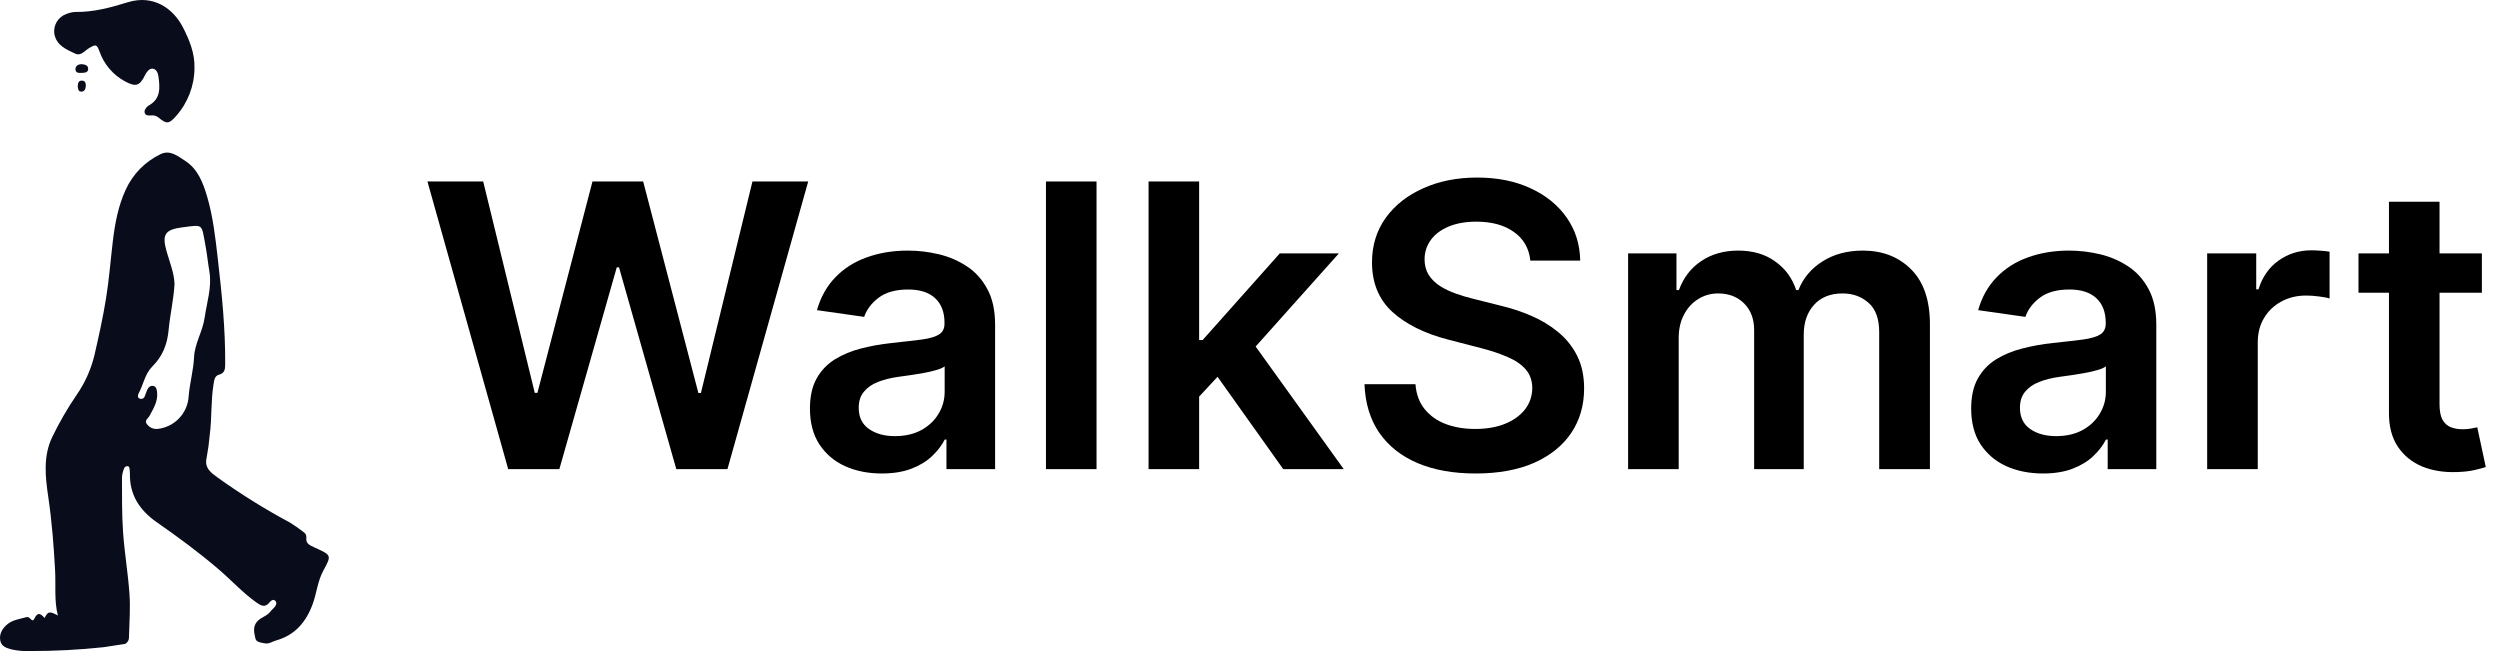 <svg width="96" height="25" viewBox="0 0 96 25" fill="none" xmlns="http://www.w3.org/2000/svg">
<path d="M19.515 18.015L16.414 6.969H18.555L20.535 15.086H20.637L22.751 6.969H24.698L26.818 15.092H26.915L28.894 6.969H31.035L27.934 18.015H25.97L23.77 10.265H23.684L21.479 18.015H19.515Z" fill="black"/>
<path d="M33.86 18.182C33.338 18.182 32.868 18.088 32.449 17.901C32.034 17.711 31.705 17.43 31.462 17.06C31.222 16.69 31.102 16.233 31.102 15.69C31.102 15.223 31.188 14.836 31.36 14.531C31.532 14.225 31.766 13.981 32.063 13.797C32.36 13.614 32.694 13.476 33.066 13.382C33.442 13.285 33.83 13.215 34.23 13.172C34.713 13.121 35.105 13.076 35.406 13.037C35.706 12.994 35.924 12.929 36.06 12.843C36.2 12.753 36.269 12.614 36.269 12.427V12.395C36.269 11.989 36.15 11.674 35.91 11.451C35.67 11.228 35.325 11.117 34.874 11.117C34.399 11.117 34.021 11.221 33.742 11.43C33.467 11.638 33.281 11.884 33.184 12.168L31.371 11.91C31.514 11.406 31.75 10.986 32.079 10.648C32.408 10.306 32.81 10.051 33.286 9.882C33.762 9.709 34.288 9.623 34.864 9.623C35.261 9.623 35.656 9.67 36.049 9.763C36.443 9.857 36.802 10.011 37.128 10.227C37.453 10.439 37.715 10.729 37.911 11.095C38.112 11.462 38.212 11.92 38.212 12.47V18.015H36.344V16.877H36.28C36.162 17.107 35.996 17.323 35.781 17.524C35.57 17.722 35.304 17.882 34.982 18.004C34.663 18.123 34.289 18.182 33.86 18.182ZM34.365 16.747C34.755 16.747 35.093 16.67 35.379 16.515C35.665 16.357 35.885 16.149 36.039 15.89C36.196 15.631 36.275 15.349 36.275 15.043V14.067C36.214 14.117 36.11 14.164 35.964 14.207C35.821 14.25 35.66 14.288 35.481 14.32C35.302 14.353 35.125 14.382 34.95 14.407C34.774 14.432 34.622 14.453 34.493 14.471C34.204 14.511 33.944 14.576 33.715 14.666C33.486 14.755 33.306 14.881 33.173 15.043C33.041 15.201 32.975 15.406 32.975 15.658C32.975 16.017 33.105 16.289 33.367 16.472C33.628 16.656 33.96 16.747 34.365 16.747Z" fill="black"/>
<path d="M42.107 6.969V18.015H40.165V6.969H42.107Z" fill="black"/>
<path d="M45.875 15.415L45.87 13.058H46.181L49.143 9.731H51.412L47.769 13.808H47.367L45.875 15.415ZM44.105 18.015V6.969H46.047V18.015H44.105ZM49.277 18.015L46.594 14.245L47.903 12.87L51.6 18.015H49.277Z" fill="black"/>
<path d="M58.765 10.006C58.715 9.535 58.504 9.168 58.132 8.906C57.763 8.643 57.284 8.512 56.694 8.512C56.279 8.512 55.923 8.575 55.626 8.701C55.329 8.826 55.102 8.997 54.944 9.213C54.787 9.429 54.706 9.675 54.703 9.952C54.703 10.182 54.755 10.382 54.858 10.55C54.966 10.72 55.111 10.863 55.293 10.982C55.475 11.097 55.678 11.194 55.899 11.273C56.121 11.352 56.345 11.419 56.57 11.473L57.6 11.732C58.015 11.829 58.414 11.96 58.797 12.125C59.183 12.291 59.528 12.499 59.832 12.751C60.14 13.003 60.383 13.306 60.562 13.662C60.741 14.018 60.83 14.435 60.83 14.914C60.83 15.561 60.666 16.131 60.337 16.623C60.008 17.112 59.532 17.495 58.91 17.772C58.291 18.045 57.541 18.182 56.661 18.182C55.806 18.182 55.064 18.049 54.435 17.783C53.809 17.517 53.319 17.128 52.964 16.618C52.614 16.107 52.424 15.485 52.396 14.752H54.354C54.383 15.137 54.501 15.457 54.708 15.712C54.916 15.967 55.186 16.158 55.518 16.284C55.855 16.409 56.23 16.472 56.645 16.472C57.078 16.472 57.457 16.408 57.783 16.278C58.112 16.145 58.369 15.962 58.555 15.728C58.741 15.491 58.836 15.214 58.84 14.898C58.836 14.61 58.752 14.373 58.587 14.186C58.423 13.995 58.192 13.837 57.895 13.711C57.602 13.582 57.259 13.466 56.865 13.366L55.615 13.042C54.71 12.809 53.995 12.454 53.469 11.98C52.947 11.502 52.685 10.867 52.685 10.076C52.685 9.425 52.861 8.855 53.211 8.366C53.565 7.877 54.047 7.498 54.655 7.228C55.263 6.955 55.951 6.818 56.72 6.818C57.5 6.818 58.183 6.955 58.77 7.228C59.36 7.498 59.823 7.874 60.16 8.355C60.496 8.834 60.669 9.384 60.68 10.006H58.765Z" fill="black"/>
<path d="M62.519 18.015V9.731H64.376V11.138H64.472C64.644 10.664 64.928 10.293 65.325 10.027C65.722 9.758 66.196 9.623 66.747 9.623C67.305 9.623 67.776 9.759 68.158 10.033C68.545 10.302 68.817 10.671 68.974 11.138H69.06C69.242 10.678 69.55 10.311 69.983 10.038C70.419 9.761 70.936 9.623 71.533 9.623C72.292 9.623 72.91 9.864 73.39 10.346C73.869 10.827 74.109 11.53 74.109 12.454V18.015H72.161V12.756C72.161 12.242 72.025 11.867 71.753 11.629C71.481 11.388 71.149 11.268 70.755 11.268C70.287 11.268 69.92 11.415 69.655 11.71C69.394 12.001 69.264 12.381 69.264 12.848V18.015H67.359V12.675C67.359 12.248 67.23 11.906 66.973 11.651C66.719 11.396 66.386 11.268 65.975 11.268C65.696 11.268 65.442 11.34 65.213 11.483C64.984 11.624 64.801 11.823 64.665 12.082C64.529 12.338 64.462 12.636 64.462 12.977V18.015H62.519Z" fill="black"/>
<path d="M78.451 18.182C77.929 18.182 77.458 18.088 77.04 17.901C76.625 17.711 76.296 17.43 76.052 17.06C75.813 16.69 75.693 16.233 75.693 15.69C75.693 15.223 75.779 14.836 75.951 14.531C76.122 14.225 76.357 13.981 76.653 13.797C76.95 13.614 77.285 13.476 77.657 13.382C78.032 13.285 78.421 13.215 78.821 13.172C79.304 13.121 79.696 13.076 79.996 13.037C80.297 12.994 80.515 12.929 80.651 12.843C80.79 12.753 80.86 12.614 80.86 12.427V12.395C80.86 11.989 80.74 11.674 80.501 11.451C80.261 11.228 79.916 11.117 79.465 11.117C78.989 11.117 78.612 11.221 78.333 11.43C78.058 11.638 77.871 11.884 77.775 12.168L75.961 11.91C76.104 11.406 76.341 10.986 76.67 10.648C76.999 10.306 77.401 10.051 77.877 9.882C78.353 9.709 78.878 9.623 79.454 9.623C79.851 9.623 80.247 9.67 80.64 9.763C81.034 9.857 81.393 10.011 81.719 10.227C82.044 10.439 82.305 10.729 82.502 11.095C82.702 11.462 82.802 11.92 82.802 12.47V18.015H80.935V16.877H80.871C80.753 17.107 80.586 17.323 80.372 17.524C80.161 17.722 79.894 17.882 79.572 18.004C79.254 18.123 78.88 18.182 78.451 18.182ZM78.955 16.747C79.345 16.747 79.683 16.67 79.969 16.515C80.256 16.357 80.475 16.149 80.629 15.89C80.787 15.631 80.865 15.349 80.865 15.043V14.067C80.805 14.117 80.701 14.164 80.554 14.207C80.411 14.25 80.25 14.288 80.071 14.32C79.892 14.353 79.715 14.382 79.54 14.407C79.365 14.432 79.213 14.453 79.084 14.471C78.794 14.511 78.535 14.576 78.306 14.666C78.077 14.755 77.897 14.881 77.764 15.043C77.632 15.201 77.566 15.406 77.566 15.658C77.566 16.017 77.696 16.289 77.957 16.472C78.218 16.656 78.551 16.747 78.955 16.747Z" fill="black"/>
<path d="M84.755 18.015V9.731H86.639V11.111H86.725C86.875 10.633 87.132 10.265 87.497 10.006C87.866 9.743 88.286 9.612 88.758 9.612C88.865 9.612 88.985 9.617 89.118 9.628C89.254 9.635 89.366 9.648 89.456 9.666V11.462C89.374 11.433 89.243 11.408 89.064 11.386C88.889 11.361 88.719 11.349 88.554 11.349C88.2 11.349 87.882 11.426 87.599 11.581C87.32 11.732 87.1 11.942 86.939 12.212C86.778 12.481 86.698 12.792 86.698 13.145V18.015H84.755Z" fill="black"/>
<path d="M95.304 9.731V11.241H90.566V9.731H95.304ZM91.736 7.746H93.678V15.523C93.678 15.786 93.718 15.987 93.796 16.127C93.879 16.264 93.986 16.357 94.118 16.408C94.251 16.458 94.397 16.483 94.558 16.483C94.68 16.483 94.791 16.474 94.891 16.456C94.995 16.438 95.073 16.422 95.127 16.408L95.454 17.934C95.351 17.97 95.202 18.009 95.009 18.053C94.82 18.096 94.587 18.121 94.312 18.128C93.825 18.142 93.387 18.069 92.997 17.907C92.607 17.741 92.298 17.486 92.069 17.141C91.843 16.796 91.733 16.364 91.736 15.847V7.746Z" fill="black"/>
<g clip-path="url(#clip0_305_4416)">
<path d="M3.982 24.852C3.042 24.953 2.098 25.002 1.152 25C0.918 25.011 0.683 24.99 0.455 24.94C0.254 24.886 0.055 24.831 0.01 24.598C-0.038 24.343 0.091 24.135 0.271 23.981C0.478 23.802 0.757 23.771 1.013 23.699C1.094 23.676 1.14 23.734 1.19 23.783C1.245 23.837 1.278 23.839 1.32 23.754C1.436 23.523 1.532 23.521 1.711 23.732C1.842 23.472 1.901 23.46 2.222 23.636C2.077 23.068 2.147 22.487 2.116 21.913C2.065 20.959 1.991 20.01 1.851 19.064C1.738 18.3 1.655 17.517 2.004 16.786C2.276 16.223 2.59 15.68 2.943 15.163C3.258 14.709 3.488 14.201 3.62 13.665C3.79 12.932 3.953 12.195 4.073 11.453C4.189 10.735 4.244 10.007 4.33 9.284C4.411 8.593 4.539 7.903 4.832 7.274C5.104 6.682 5.575 6.203 6.163 5.921C6.534 5.741 6.823 5.995 7.095 6.166C7.592 6.478 7.795 7.009 7.953 7.546C8.179 8.315 8.269 9.111 8.36 9.904C8.517 11.268 8.659 12.633 8.647 14.009C8.646 14.19 8.619 14.331 8.413 14.387C8.241 14.434 8.226 14.598 8.202 14.745C8.094 15.389 8.14 16.046 8.055 16.693C8.03 16.987 7.99 17.279 7.936 17.57C7.839 17.976 8.104 18.152 8.364 18.343C9.249 18.976 10.174 19.552 11.133 20.066C11.317 20.179 11.494 20.303 11.664 20.437C11.698 20.458 11.725 20.488 11.742 20.524C11.76 20.56 11.767 20.599 11.764 20.639C11.733 20.866 11.882 20.932 12.049 21.009C12.733 21.324 12.746 21.303 12.415 21.914C12.194 22.321 12.161 22.776 12.006 23.198C11.752 23.891 11.324 24.392 10.598 24.595C10.458 24.634 10.326 24.736 10.176 24.705C10.037 24.677 9.84 24.672 9.806 24.511C9.761 24.298 9.694 24.067 9.879 23.861C10.026 23.698 10.255 23.659 10.386 23.481C10.432 23.419 10.497 23.372 10.546 23.311C10.604 23.24 10.642 23.145 10.574 23.074C10.493 22.991 10.404 23.063 10.353 23.128C10.178 23.351 10.018 23.258 9.84 23.131C9.316 22.756 8.882 22.278 8.395 21.861C7.638 21.212 6.835 20.622 6.019 20.053C5.362 19.595 4.972 19.005 4.989 18.182C4.989 18.13 4.985 18.078 4.978 18.026C4.972 17.974 4.968 17.911 4.906 17.902C4.875 17.897 4.844 17.904 4.818 17.921C4.792 17.937 4.773 17.963 4.764 17.992C4.721 18.096 4.694 18.206 4.684 18.318C4.689 19.02 4.676 19.725 4.725 20.424C4.78 21.221 4.916 22.011 4.972 22.808C5.009 23.324 4.971 23.847 4.956 24.366C4.951 24.55 4.959 24.611 4.814 24.724L3.982 24.852ZM6.702 10.906C6.668 11.509 6.529 12.086 6.475 12.671C6.423 13.227 6.244 13.682 5.845 14.078C5.566 14.354 5.506 14.773 5.32 15.114C5.286 15.177 5.273 15.278 5.376 15.312C5.394 15.317 5.414 15.319 5.434 15.317C5.454 15.315 5.473 15.309 5.49 15.3C5.507 15.29 5.523 15.277 5.535 15.262C5.547 15.246 5.556 15.229 5.561 15.21C5.592 15.138 5.615 15.063 5.644 14.991C5.687 14.885 5.763 14.802 5.877 14.819C5.999 14.837 6.02 14.95 6.032 15.06C6.07 15.403 5.897 15.68 5.746 15.962C5.691 16.064 5.54 16.146 5.633 16.274C5.68 16.343 5.744 16.397 5.82 16.432C5.896 16.466 5.98 16.479 6.062 16.469C6.374 16.433 6.664 16.288 6.88 16.06C7.096 15.832 7.225 15.535 7.244 15.222C7.283 14.716 7.428 14.23 7.451 13.72C7.474 13.192 7.785 12.722 7.859 12.195C7.942 11.606 8.143 11.03 8.04 10.421C7.983 10.087 7.951 9.75 7.888 9.418C7.729 8.581 7.826 8.626 7.011 8.729C6.329 8.814 6.214 9.007 6.398 9.656C6.516 10.072 6.688 10.477 6.702 10.906Z" fill="#090D1B"/>
<path d="M7.468 2.61C7.465 3.293 7.213 3.951 6.758 4.46C6.485 4.771 6.39 4.768 6.076 4.504C5.991 4.443 5.886 4.418 5.783 4.434C5.695 4.435 5.595 4.44 5.56 4.342C5.524 4.241 5.592 4.161 5.659 4.091C5.671 4.078 5.684 4.067 5.699 4.058C6.183 3.799 6.144 3.362 6.082 2.921C6.063 2.787 5.99 2.644 5.856 2.636C5.728 2.629 5.632 2.759 5.574 2.877C5.368 3.295 5.222 3.349 4.811 3.13C4.347 2.884 3.993 2.471 3.82 1.975C3.715 1.692 3.678 1.695 3.413 1.852C3.251 1.948 3.105 2.164 2.884 2.058C2.542 1.894 2.169 1.747 2.086 1.301C2.063 1.14 2.097 0.975 2.181 0.836C2.266 0.696 2.397 0.59 2.551 0.536C2.655 0.494 2.764 0.468 2.876 0.459C3.58 0.473 4.25 0.29 4.91 0.086C5.887 -0.217 6.653 0.323 7.024 1.049C7.275 1.541 7.483 2.042 7.468 2.61Z" fill="#090D1B"/>
<path d="M3.12 2.463C3.245 2.473 3.376 2.495 3.385 2.628C3.396 2.8 3.241 2.791 3.125 2.799C3.02 2.806 2.897 2.798 2.898 2.656C2.9 2.523 3.005 2.473 3.12 2.463Z" fill="#090D1B"/>
<path d="M2.985 3.323C2.993 3.199 3.007 3.09 3.151 3.096C3.279 3.101 3.299 3.203 3.295 3.3C3.29 3.407 3.253 3.518 3.123 3.518C2.991 3.518 3.002 3.398 2.985 3.323Z" fill="#090D1B"/>
</g>
<defs>
<clipPath id="clip0_305_4416">
<rect width="12.626" height="25" fill="white"/>
</clipPath>
</defs>
</svg>
